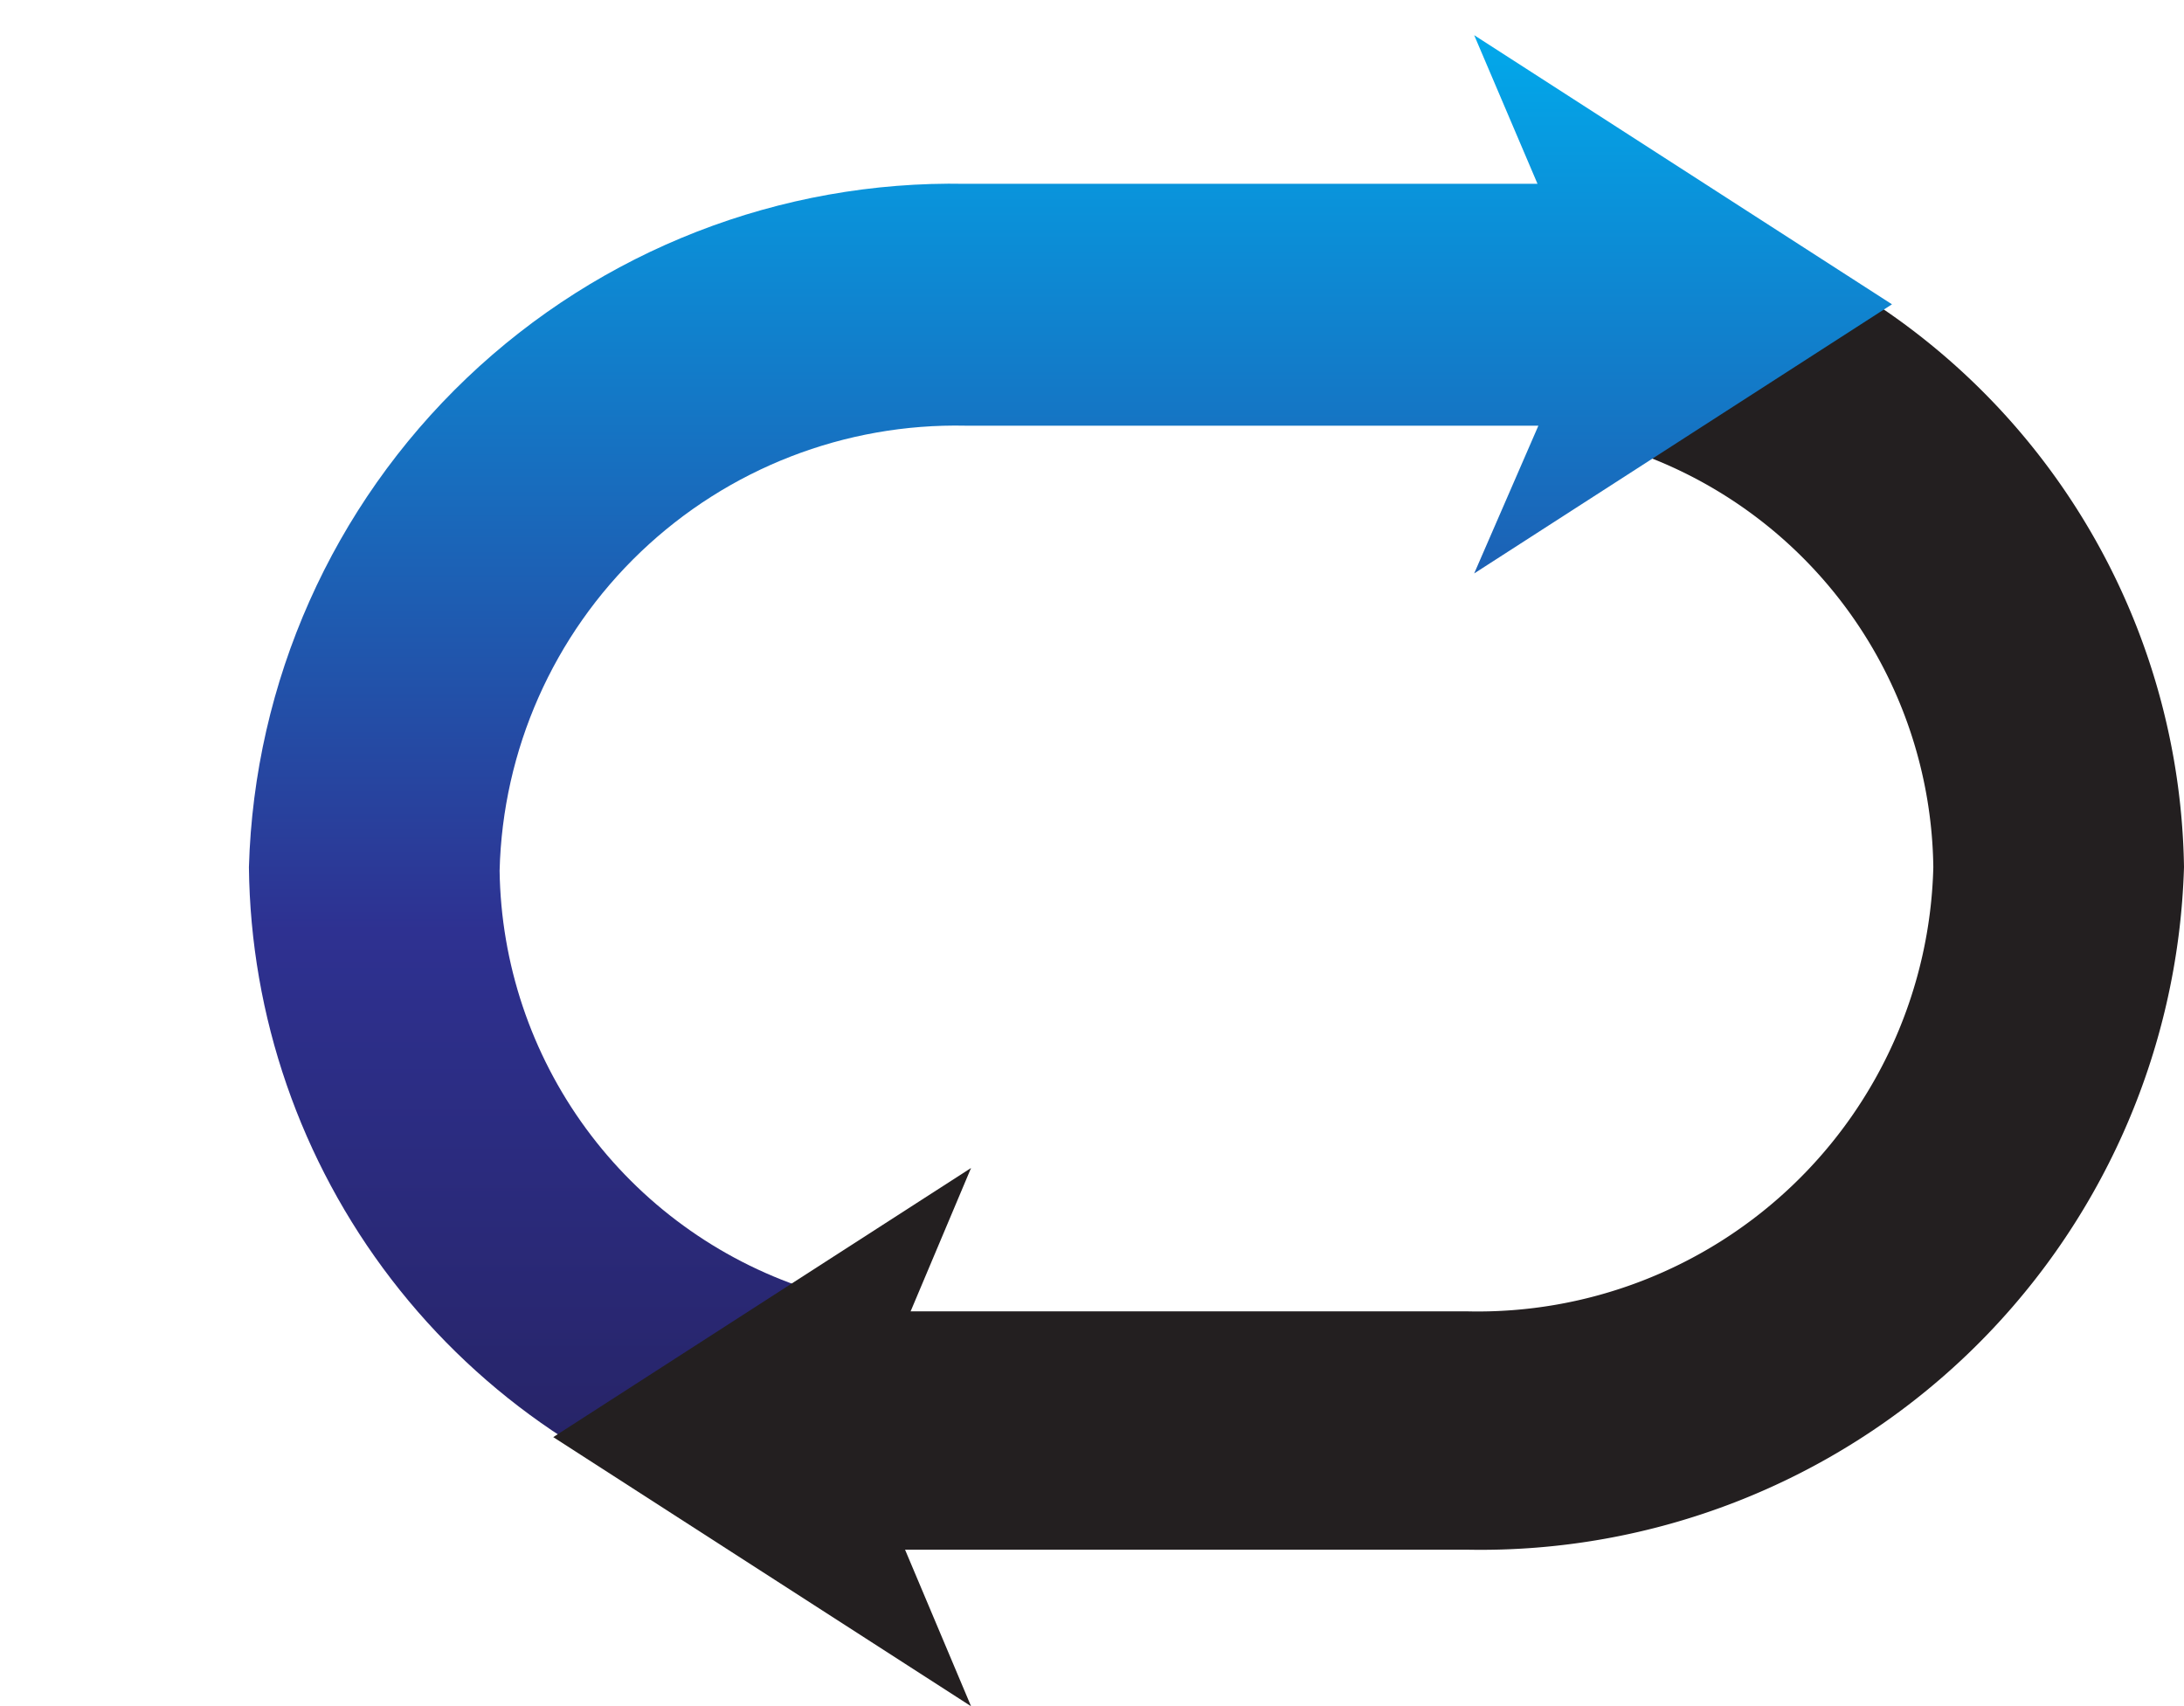 <svg xmlns="http://www.w3.org/2000/svg" xmlns:xlink="http://www.w3.org/1999/xlink" viewBox="0 0 24.83 19.4"><defs><style>.a{fill:none;}.b{fill:#231f20;}.c{clip-path:url(#a);}.d{fill:url(#b);}</style><clipPath id="a" transform="translate(1.83 -1.68)"><path class="a" d="M19.68,5.14,14.93,2.08l.72,1.69H9.15A8,8,0,0,0,1,11.54,7.83,7.83,0,0,0,6.73,19l.6-2.67a5.08,5.08,0,0,1-3.48-4.75,5.19,5.19,0,0,1,5.3-5.06h6.51L14.93,8.2Z"/></clipPath><linearGradient id="b" x1="10.44" y1="1.69" x2="10.44" y2="19.02" gradientTransform="translate(1.83 -1.68) rotate(-0.01)" gradientUnits="userSpaceOnUse"><stop offset="0" stop-color="#00adee"/><stop offset="0.61" stop-color="#2e3191"/><stop offset="1" stop-color="#262261"/></linearGradient></defs><title>ep-icon</title><path class="b" d="M16.84,6.85a5.07,5.07,0,0,1,3.31,4.69,5.18,5.18,0,0,1-5.3,5.05H7.45v2.71h7.4A8,8,0,0,0,23,11.54a7.82,7.82,0,0,0-5.44-7.33Z" transform="translate(1.83 -1.68)"/><g class="c"><rect class="d" width="24.53" height="17.33"/></g><polygon class="b" points="9.75 16.34 11.04 19.4 6.29 16.34 11.04 13.28 9.75 16.34"/></svg>